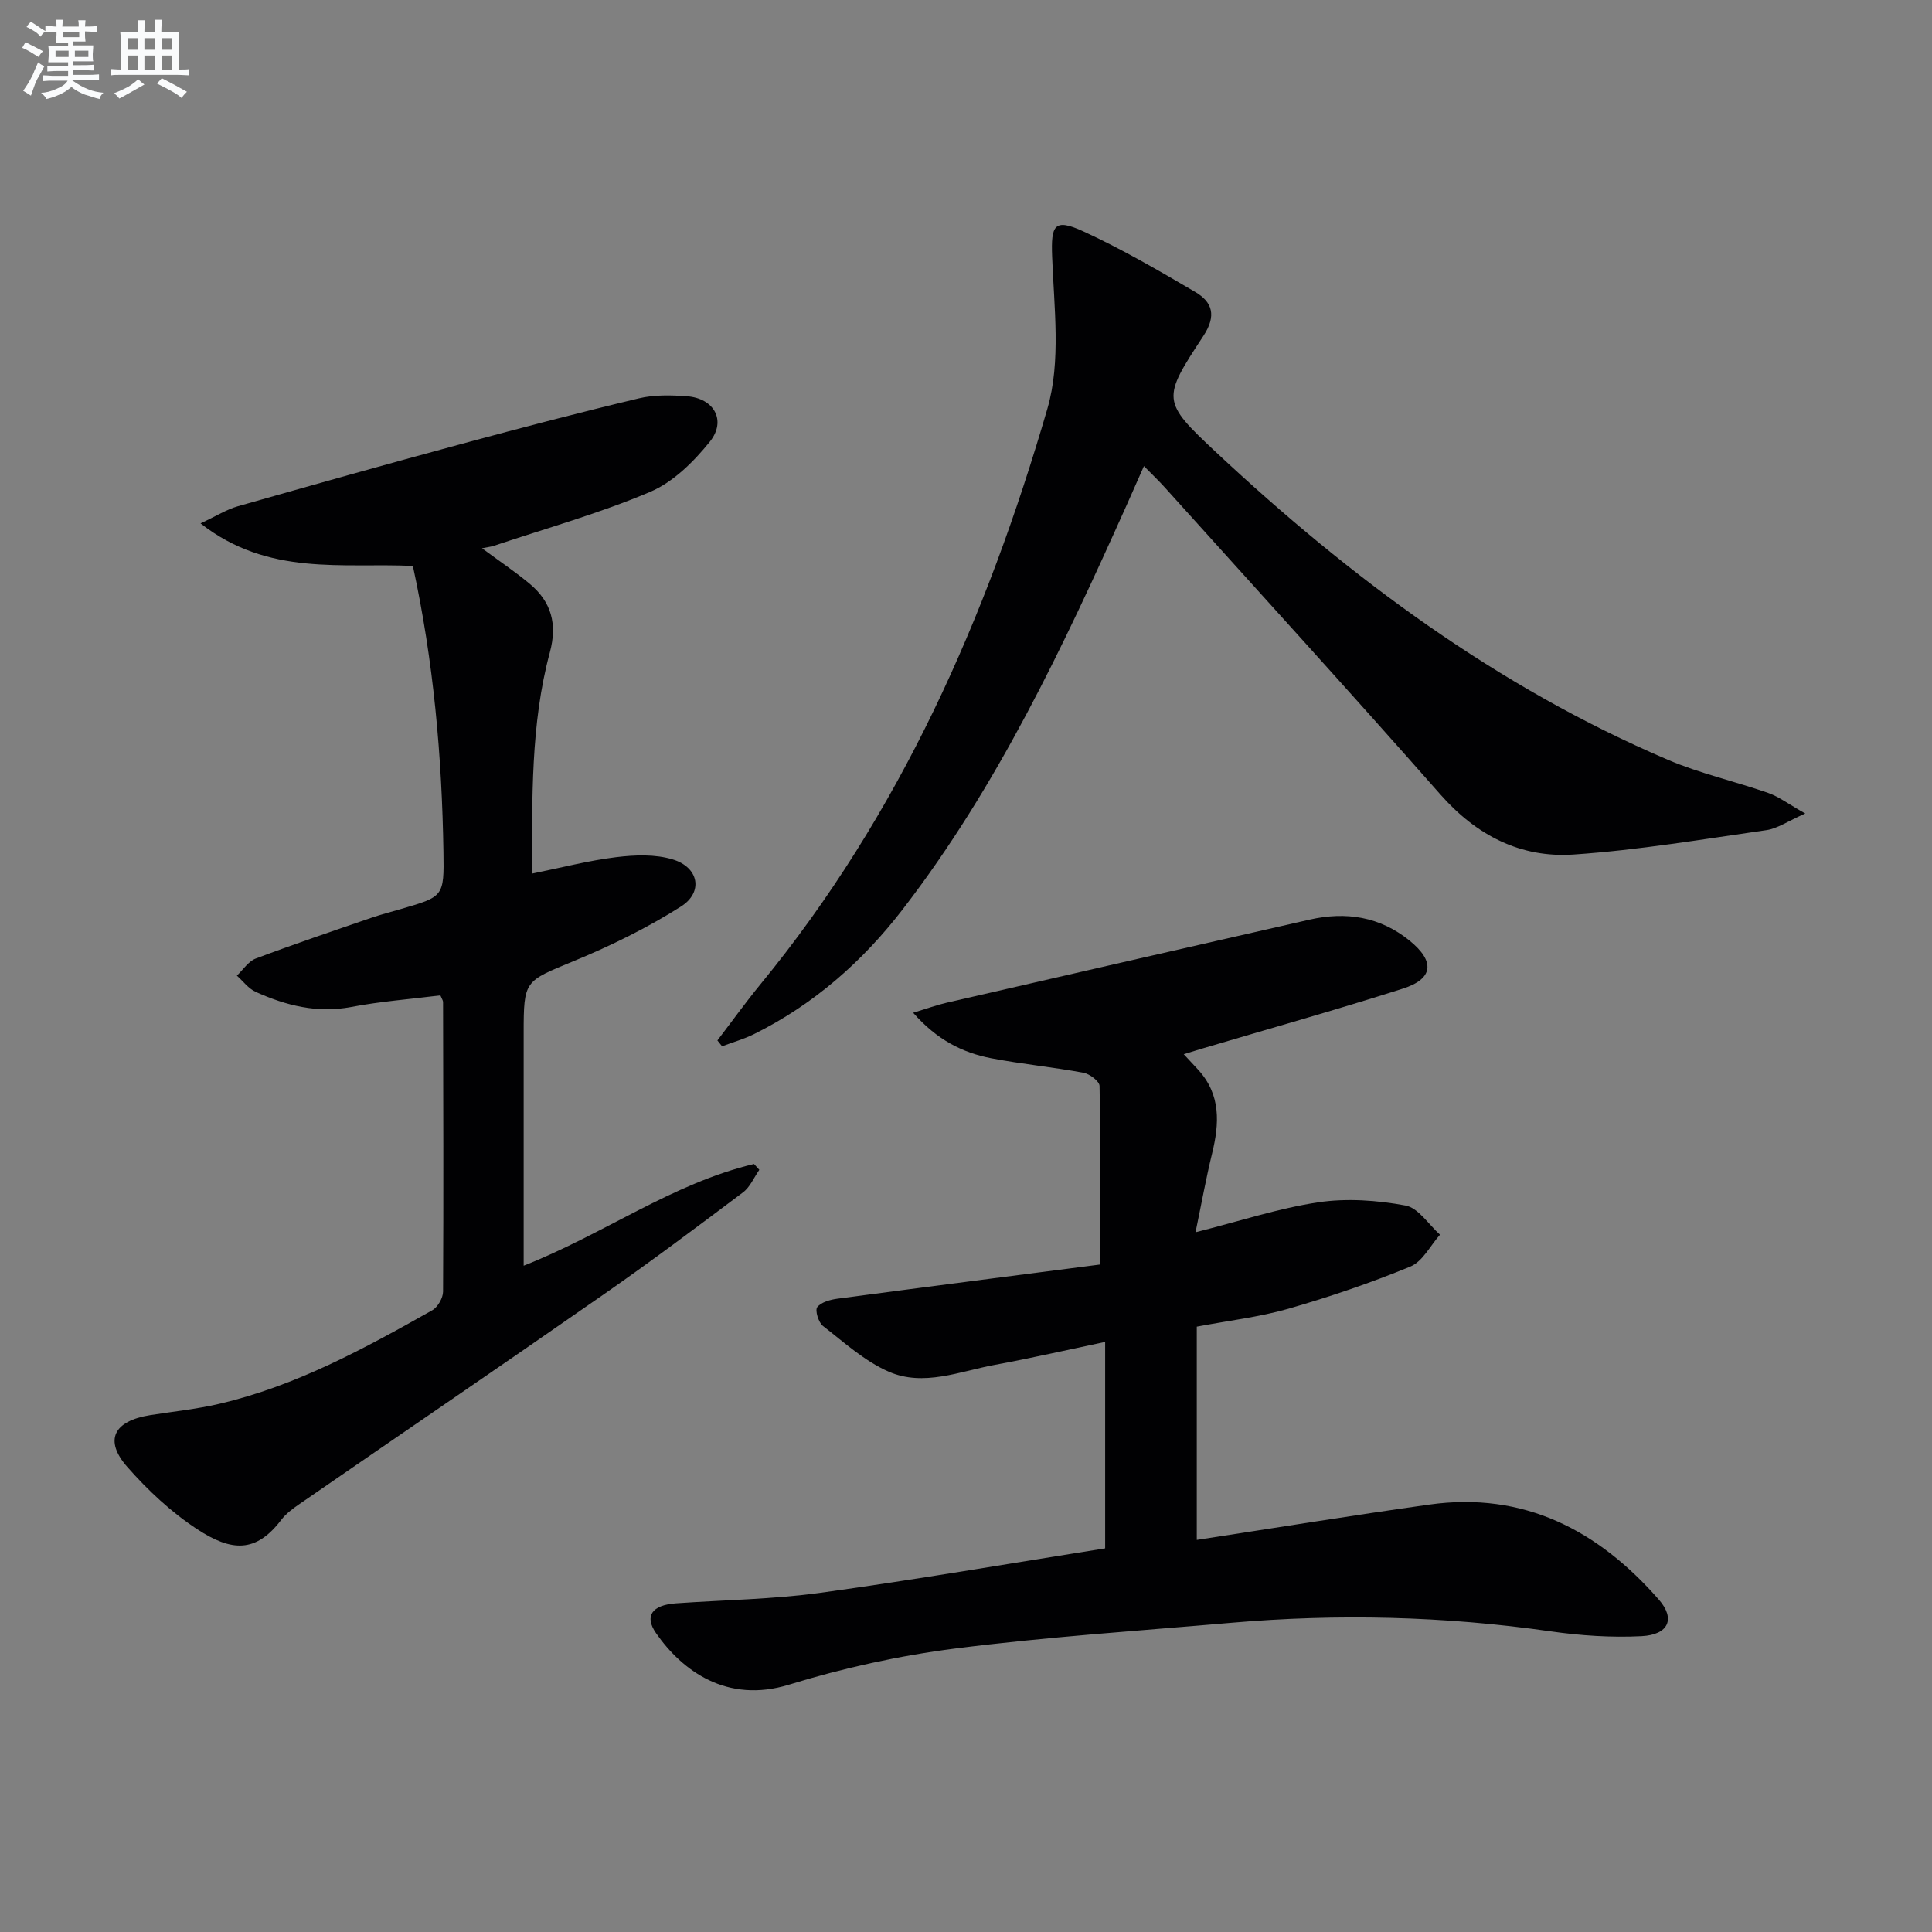 <svg enable-background="new 0 0 400 400" viewBox="0 0 400 400" xmlns="http://www.w3.org/2000/svg"><rect x="0" y="0" width="400" height="400" fill="#808080" stroke="none"/><g fill="#010103"><path d="m247.78 274.67v44.15c16.34-2.5 32.21-5.08 48.13-7.31 19.62-2.75 35 5.34 47.54 19.68 3.48 3.98 2.01 7.27-3.57 7.56-6.26.32-12.65-.11-18.87-1-22.01-3.15-44.07-3.68-66.19-1.76-19.03 1.65-38.12 2.91-57.06 5.32-11.6 1.48-23.21 4.04-34.39 7.48-12.87 3.97-22.12-2.88-27.53-10.64-2.5-3.58-.85-5.85 4.14-6.2 9.94-.7 19.96-.82 29.81-2.17 19.7-2.71 39.31-6.09 59.02-9.21 0-14.49 0-28.28 0-42.74-7.75 1.63-15.24 3.35-22.8 4.74-7.29 1.34-14.77 4.58-22.01 1.42-4.97-2.17-9.24-6.06-13.61-9.46-.93-.72-1.69-3.24-1.19-3.89.82-1.05 2.7-1.56 4.21-1.76 18.41-2.45 36.83-4.81 54.39-7.08 0-13.09.08-25.04-.15-36.97-.02-.97-2.04-2.49-3.32-2.73-6.34-1.17-12.78-1.79-19.1-3-5.95-1.15-11.22-3.79-16.17-9.42 2.83-.86 4.85-1.6 6.93-2.08 25.04-5.76 50.09-11.51 75.15-17.2 7.52-1.71 14.54-.64 20.7 4.35 5.29 4.29 4.98 7.9-1.42 9.94-13.74 4.38-27.64 8.29-41.47 12.39-1.11.33-2.21.67-3.87 1.18 1.17 1.26 2.09 2.24 3.01 3.24 4.71 5.17 4.38 11.11 2.85 17.36-1.21 4.94-2.11 9.96-3.42 16.27 9.2-2.32 17.22-4.98 25.46-6.21 5.87-.87 12.15-.42 18.02.67 2.66.49 4.78 3.94 7.14 6.04-2.01 2.26-3.6 5.55-6.12 6.59-8.25 3.4-16.75 6.29-25.34 8.76-6.04 1.72-12.34 2.44-18.9 3.69z"/><path d="m91.18 206.08c-6.31.79-12.45 1.25-18.45 2.4-7.07 1.34-13.52-.29-19.8-3.13-1.5-.68-2.61-2.22-3.89-3.36 1.29-1.21 2.38-2.95 3.9-3.53 7.92-2.98 15.94-5.69 23.94-8.44 2.04-.7 4.14-1.23 6.21-1.84 8.75-2.55 8.87-2.55 8.72-11.79-.31-19.79-2.03-39.45-6.33-59.22-14.57-.68-29.94 2.2-43.96-8.81 3.36-1.57 5.42-2.89 7.68-3.53 15.46-4.4 30.94-8.75 46.46-12.95 12.16-3.29 24.35-6.48 36.6-9.4 3.17-.76 6.64-.68 9.93-.44 5.66.4 8.28 5.05 4.77 9.41-3.34 4.15-7.59 8.37-12.36 10.39-10.48 4.45-21.55 7.54-32.38 11.17-.57.19-1.19.25-2.43.5 3.65 2.7 6.89 4.87 9.87 7.35 4.5 3.75 5.76 8.33 4.18 14.21-4.02 14.92-3.62 30.24-3.73 45.81 6.1-1.23 11.73-2.71 17.46-3.41 3.86-.47 8.08-.64 11.72.47 5.4 1.63 6.38 6.78 1.69 9.75-6.96 4.41-14.47 8.1-22.09 11.25-10.32 4.27-10.47 3.93-10.47 15.04v48.07c16.57-6.52 30.78-17.04 47.69-21.06.37.4.74.8 1.1 1.21-1.11 1.58-1.91 3.57-3.38 4.67-9.57 7.19-19.15 14.38-28.97 21.21-20.88 14.55-41.92 28.87-62.87 43.32-1.36.94-2.77 1.97-3.76 3.27-5.24 6.88-10.27 6.61-17.43 1.92-5.34-3.5-10.2-8.05-14.43-12.86-4.88-5.54-2.85-9.54 4.73-10.74 4.75-.75 9.57-1.24 14.25-2.33 15.9-3.7 30.08-11.45 44.14-19.38 1.14-.64 2.23-2.54 2.24-3.86.11-20 .04-39.99 0-59.99-.01-.3-.24-.6-.55-1.35z"/><path d="m148.53 215.41c2.96-3.87 5.81-7.84 8.9-11.61 28.91-35.19 46.85-75.98 59.42-119.18 2.85-9.8 1.37-21.01.98-31.54-.24-6.44.41-7.95 6.45-5.18 7.96 3.65 15.58 8.09 23.15 12.53 3.62 2.12 4.46 4.94 1.72 9.12-8.59 13.07-8.69 13.5 2.61 24.07 27.86 26.05 58.21 48.6 93.54 63.68 6.68 2.85 13.89 4.46 20.78 6.87 2.21.77 4.17 2.28 7.68 4.26-3.67 1.62-5.76 3.11-8.02 3.44-13.28 1.9-26.56 4.14-39.92 5.05-10.97.75-20.11-3.93-27.59-12.42-18.81-21.36-37.99-42.39-57.04-63.55-1.22-1.36-2.55-2.62-4.35-4.45-1.31 2.96-2.47 5.6-3.65 8.24-13.08 29.16-26.66 58.06-46.31 83.55-8.32 10.8-18.41 19.66-30.71 25.78-2.12 1.06-4.44 1.71-6.67 2.55-.32-.41-.64-.81-.97-1.21z"/></g><path d="m6.8 9.5c.6.3 1.3.7 2.1 1.1-.4.4-.7.8-.9 1.2-.7-.4-1.3-.8-1.8-1.1s-1.1-.6-1.6-.8c.2-.4.5-.8.7-1.2.4.2.8.5 1.5.8zm.9 6.9c-.3.6-.5 1.1-.7 1.7s-.4 1.1-.6 1.7c-.6-.4-1.1-.7-1.6-1 .7-1 1.2-1.8 1.5-2.4.3-.5.6-1.1.8-1.7.3-.6.5-1.2.8-1.8.3.3.8.6 1.3.8-.7 1.3-1.2 2.2-1.5 2.7zm.1-11c.4.3 1 .7 1.7 1.1-.5.2-.8.6-1.1 1.1-.5-.6-1-1-1.4-1.2s-.9-.6-1.5-.8c.2-.4.5-.7.9-1.1.5.3.9.6 1.4.9zm10.5 13.1c1 .4 2 .6 3.1.7-.4.4-.7.8-.8 1.3-.9-.2-1.9-.6-3-.9-1-.4-2-.9-2.8-1.6-.5.4-1.1.9-1.9 1.3s-1.9.9-3.3 1.2c-.1-.3-.5-.8-1.1-1.3 1 0 2.1-.3 3.2-.8 1.2-.5 1.9-1 2.3-1.7h-3.2c-.4 0-1 0-2 .1v-1.2c1 0 1.7.1 2 .1h3.3v-1h-2.3c-.2 0-.9 0-2 .1v-1.2c1.2 0 1.9.1 2 .1h2.3v-.8h-4.1c0-.7.1-1.2.1-1.6 0-.5 0-1.1-.1-1.8h4.1v-.7h-2.5c0-.6.1-1.1.1-1.6v-.6h-.5c-.4 0-1 0-1.8.1v-1.3c1.2 0 1.9.1 2.1.1h.2c0-.3 0-.8-.1-1.4h1.4c0 .6-.1 1-.1 1.4h3.4c0-.4 0-.8-.1-1.3h1.5c0 .4-.1.9-.1 1.3.7 0 1.5 0 2.5-.1v1.2c-1 0-1.8-.1-2.5-.1v.6c0 .3 0 .8.1 1.5h-2.5v.8h4.1c0 .8-.1 1.3-.1 1.8s0 1 .1 1.5h-4.1v.8h1.4c.8 0 1.8 0 2.9-.1v1.2c-1 0-1.9-.1-2.8-.1h-1.5v1h3.2c.3 0 1 0 2.1-.1v1.2c-1.1 0-1.8-.1-2.1-.1h-3.4l-.1.1c1.4 1 2.4 1.5 3.4 1.9zm-4.1-6.7v-1.3h-2.7v1.3zm2.2-4.1v-1.1h-3.4v1.1zm1.9 4.1v-1.3h-2.8v1.3z" fill="#fafbfc"/><path d="m37 6.7v2.3 5.4c1 0 1.8 0 2.2-.1v1.3c-.6 0-1.5-.1-2.5-.1h-11.9c-.7 0-1.3 0-1.8.1v-1.3c.5 0 1.1.1 2 .1v-5.2c0-1 0-1.8-.1-2.5h3.7c0-1.3 0-2.1-.1-2.5h1.5c0 .4-.1 1.3-.1 2.5h2.2c0-1.2 0-2.1-.1-2.6h1.5c0 .4-.1 1.3-.1 2.6zm-12.3 13.7c-.3-.4-.7-.8-1.1-1.1 1.1-.4 2.1-.9 2.9-1.3.8-.5 1.5-1 2.1-1.6.4.4.9.8 1.3 1.1-2.5 1.4-4.2 2.4-5.2 2.9zm3.9-10.1v-2.4h-2.2v2.4zm0 4.1v-2.9h-2.2v2.9zm3.5-4.1v-2.4h-2.2v2.4zm0 4.1v-2.9h-2.2v2.9zm.4 2.9 1-1.1c.6.3 1.4.7 2.5 1.3s2 1.1 2.7 1.5c-.4.4-.8.8-1.1 1.3-.8-.8-2.5-1.7-5.1-3zm3.1-7v-2.4h-2.1v2.4zm0 4.1v-2.9h-2.1v2.9z" fill="#fafbfc"/></svg>

